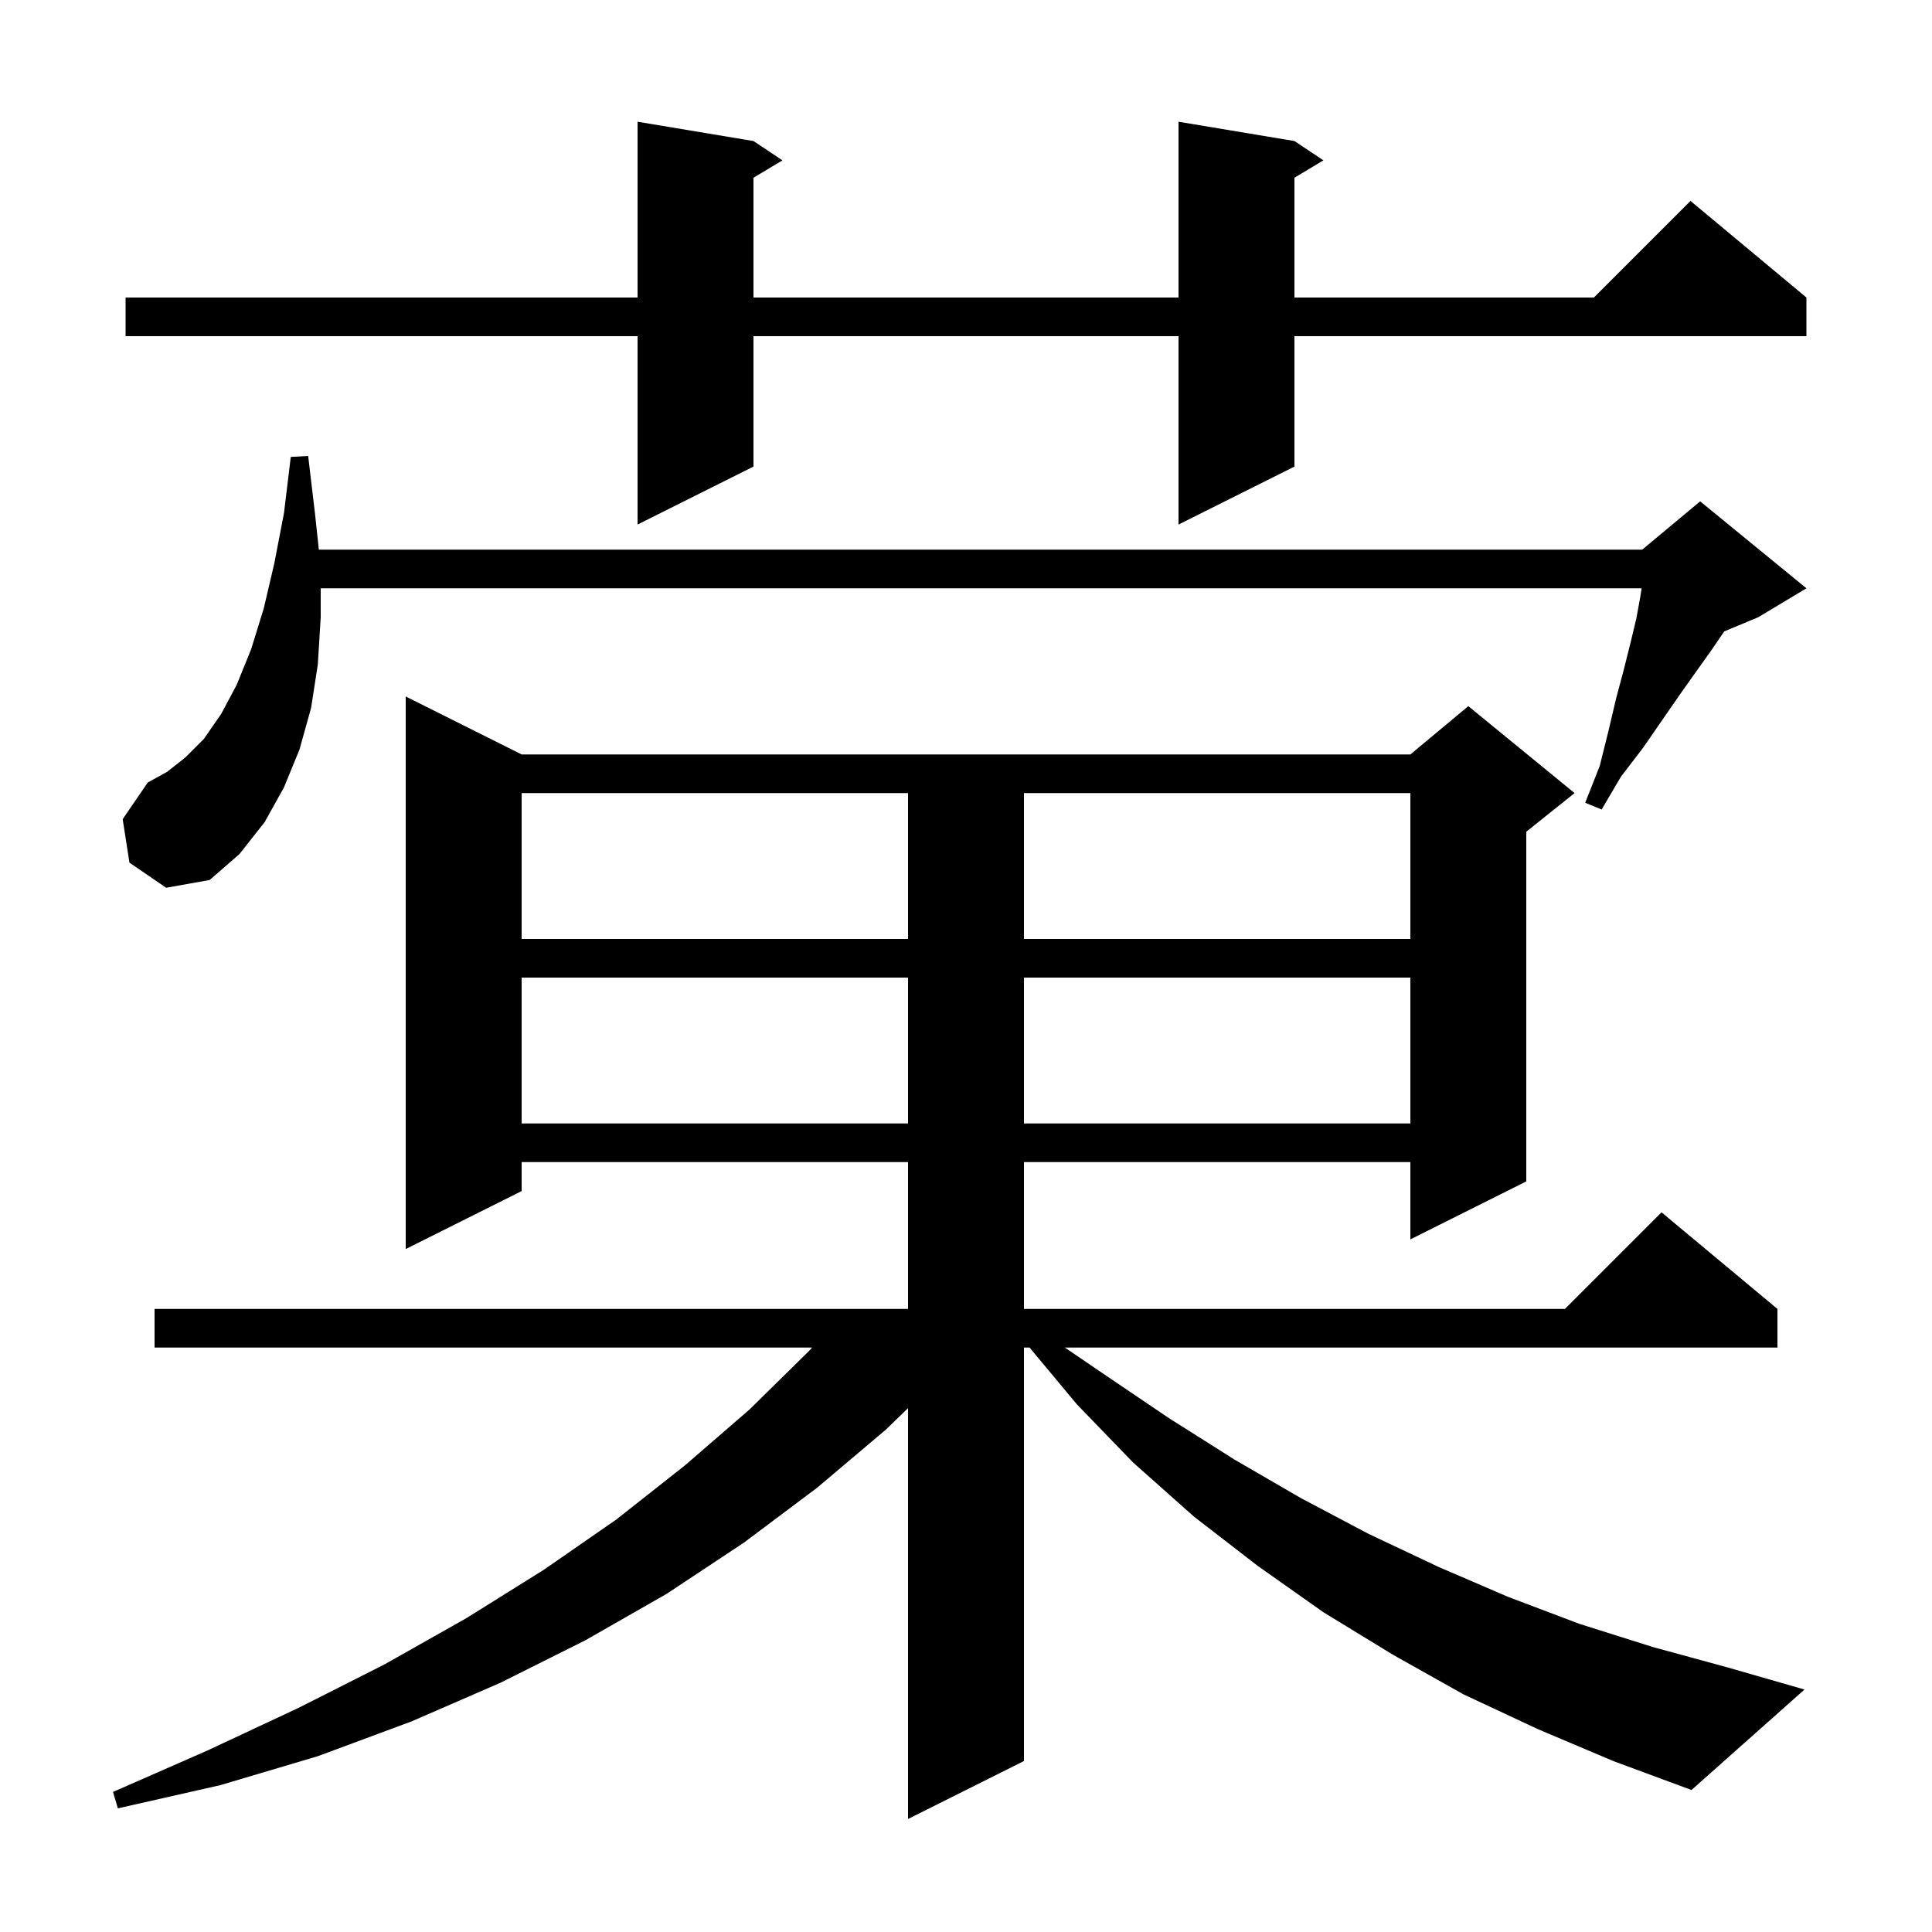 <svg xmlns="http://www.w3.org/2000/svg" xmlns:xlink="http://www.w3.org/1999/xlink" version="1.1" baseProfile="full" viewBox="0 0 200 200" width="200" height="200"><g fill="currentColor"><path d="M 159.2 179.0 L 151.5 175.4 L 144.2 171.3 L 137.0 166.9 L 130.2 162.1 L 123.6 157.0 L 117.3 151.4 L 111.5 145.4 L 106.583 139.5 L 106.0 139.5 L 106.0 182.3 L 94.0 188.3 L 94.0 145.769 L 91.7 148.0 L 84.6 154.0 L 77.0 159.7 L 69.0 165.0 L 60.6 169.8 L 51.8 174.2 L 42.6 178.2 L 32.9 181.8 L 22.8 184.8 L 12.2 187.2 L 11.7 185.5 L 21.5 181.2 L 30.9 176.8 L 39.8 172.3 L 48.3 167.5 L 56.3 162.5 L 63.8 157.3 L 70.9 151.7 L 77.6 145.9 L 83.8 139.8 L 84.061 139.5 L 16.0 139.5 L 16.0 135.5 L 94.0 135.5 L 94.0 120.3 L 54.0 120.3 L 54.0 123.3 L 42.0 129.3 L 42.0 72.1 L 54.0 78.1 L 146.0 78.1 L 152.0 73.1 L 163.0 82.1 L 158.0 86.1 L 158.0 122.3 L 146.0 128.3 L 146.0 120.3 L 106.0 120.3 L 106.0 135.5 L 162.0 135.5 L 172.0 125.5 L 184.0 135.5 L 184.0 139.5 L 110.236 139.5 L 114.2 142.2 L 121.0 146.8 L 127.8 151.1 L 134.7 155.1 L 141.7 158.8 L 148.9 162.2 L 156.1 165.3 L 163.5 168.1 L 171.1 170.5 L 178.8 172.6 L 186.8 174.9 L 175.1 185.3 L 167.0 182.3 Z M 54.0 101.2 L 54.0 116.3 L 94.0 116.3 L 94.0 101.2 Z M 106.0 101.2 L 106.0 116.3 L 146.0 116.3 L 146.0 101.2 Z M 54.0 82.1 L 54.0 97.2 L 94.0 97.2 L 94.0 82.1 Z M 106.0 82.1 L 106.0 97.2 L 146.0 97.2 L 146.0 82.1 Z M 13.4 89.3 L 12.7 84.8 L 15.3 81.0 L 17.3 79.9 L 19.2 78.4 L 21.1 76.5 L 22.9 73.9 L 24.5 70.9 L 26.0 67.2 L 27.3 63.0 L 28.4 58.3 L 29.4 53.1 L 30.1 47.3 L 31.9 47.2 L 32.6 53.1 L 33.007 56.9 L 170.0 56.9 L 176.0 51.9 L 187.0 60.9 L 182.0 63.9 L 178.492 65.362 L 178.4 65.5 L 177.1 67.4 L 175.6 69.5 L 173.9 71.9 L 172.1 74.5 L 170.1 77.4 L 167.8 80.4 L 165.8 83.8 L 164.1 83.1 L 165.6 79.3 L 166.5 75.7 L 167.3 72.3 L 168.1 69.3 L 168.8 66.5 L 169.4 64.0 L 169.8 61.8 L 169.942 60.9 L 33.2 60.9 L 33.2 63.9 L 32.9 68.8 L 32.2 73.3 L 31.0 77.6 L 29.4 81.5 L 27.4 85.1 L 24.8 88.4 L 21.7 91.1 L 17.2 91.9 Z M 134.0 14.6 L 137.0 16.6 L 134.0 18.4 L 134.0 30.8 L 165.0 30.8 L 175.0 20.8 L 187.0 30.8 L 187.0 34.8 L 134.0 34.8 L 134.0 48.3 L 122.0 54.3 L 122.0 34.8 L 78.0 34.8 L 78.0 48.3 L 66.0 54.3 L 66.0 34.8 L 13.0 34.8 L 13.0 30.8 L 66.0 30.8 L 66.0 12.6 L 78.0 14.6 L 81.0 16.6 L 78.0 18.4 L 78.0 30.8 L 122.0 30.8 L 122.0 12.6 Z "/></g></svg>